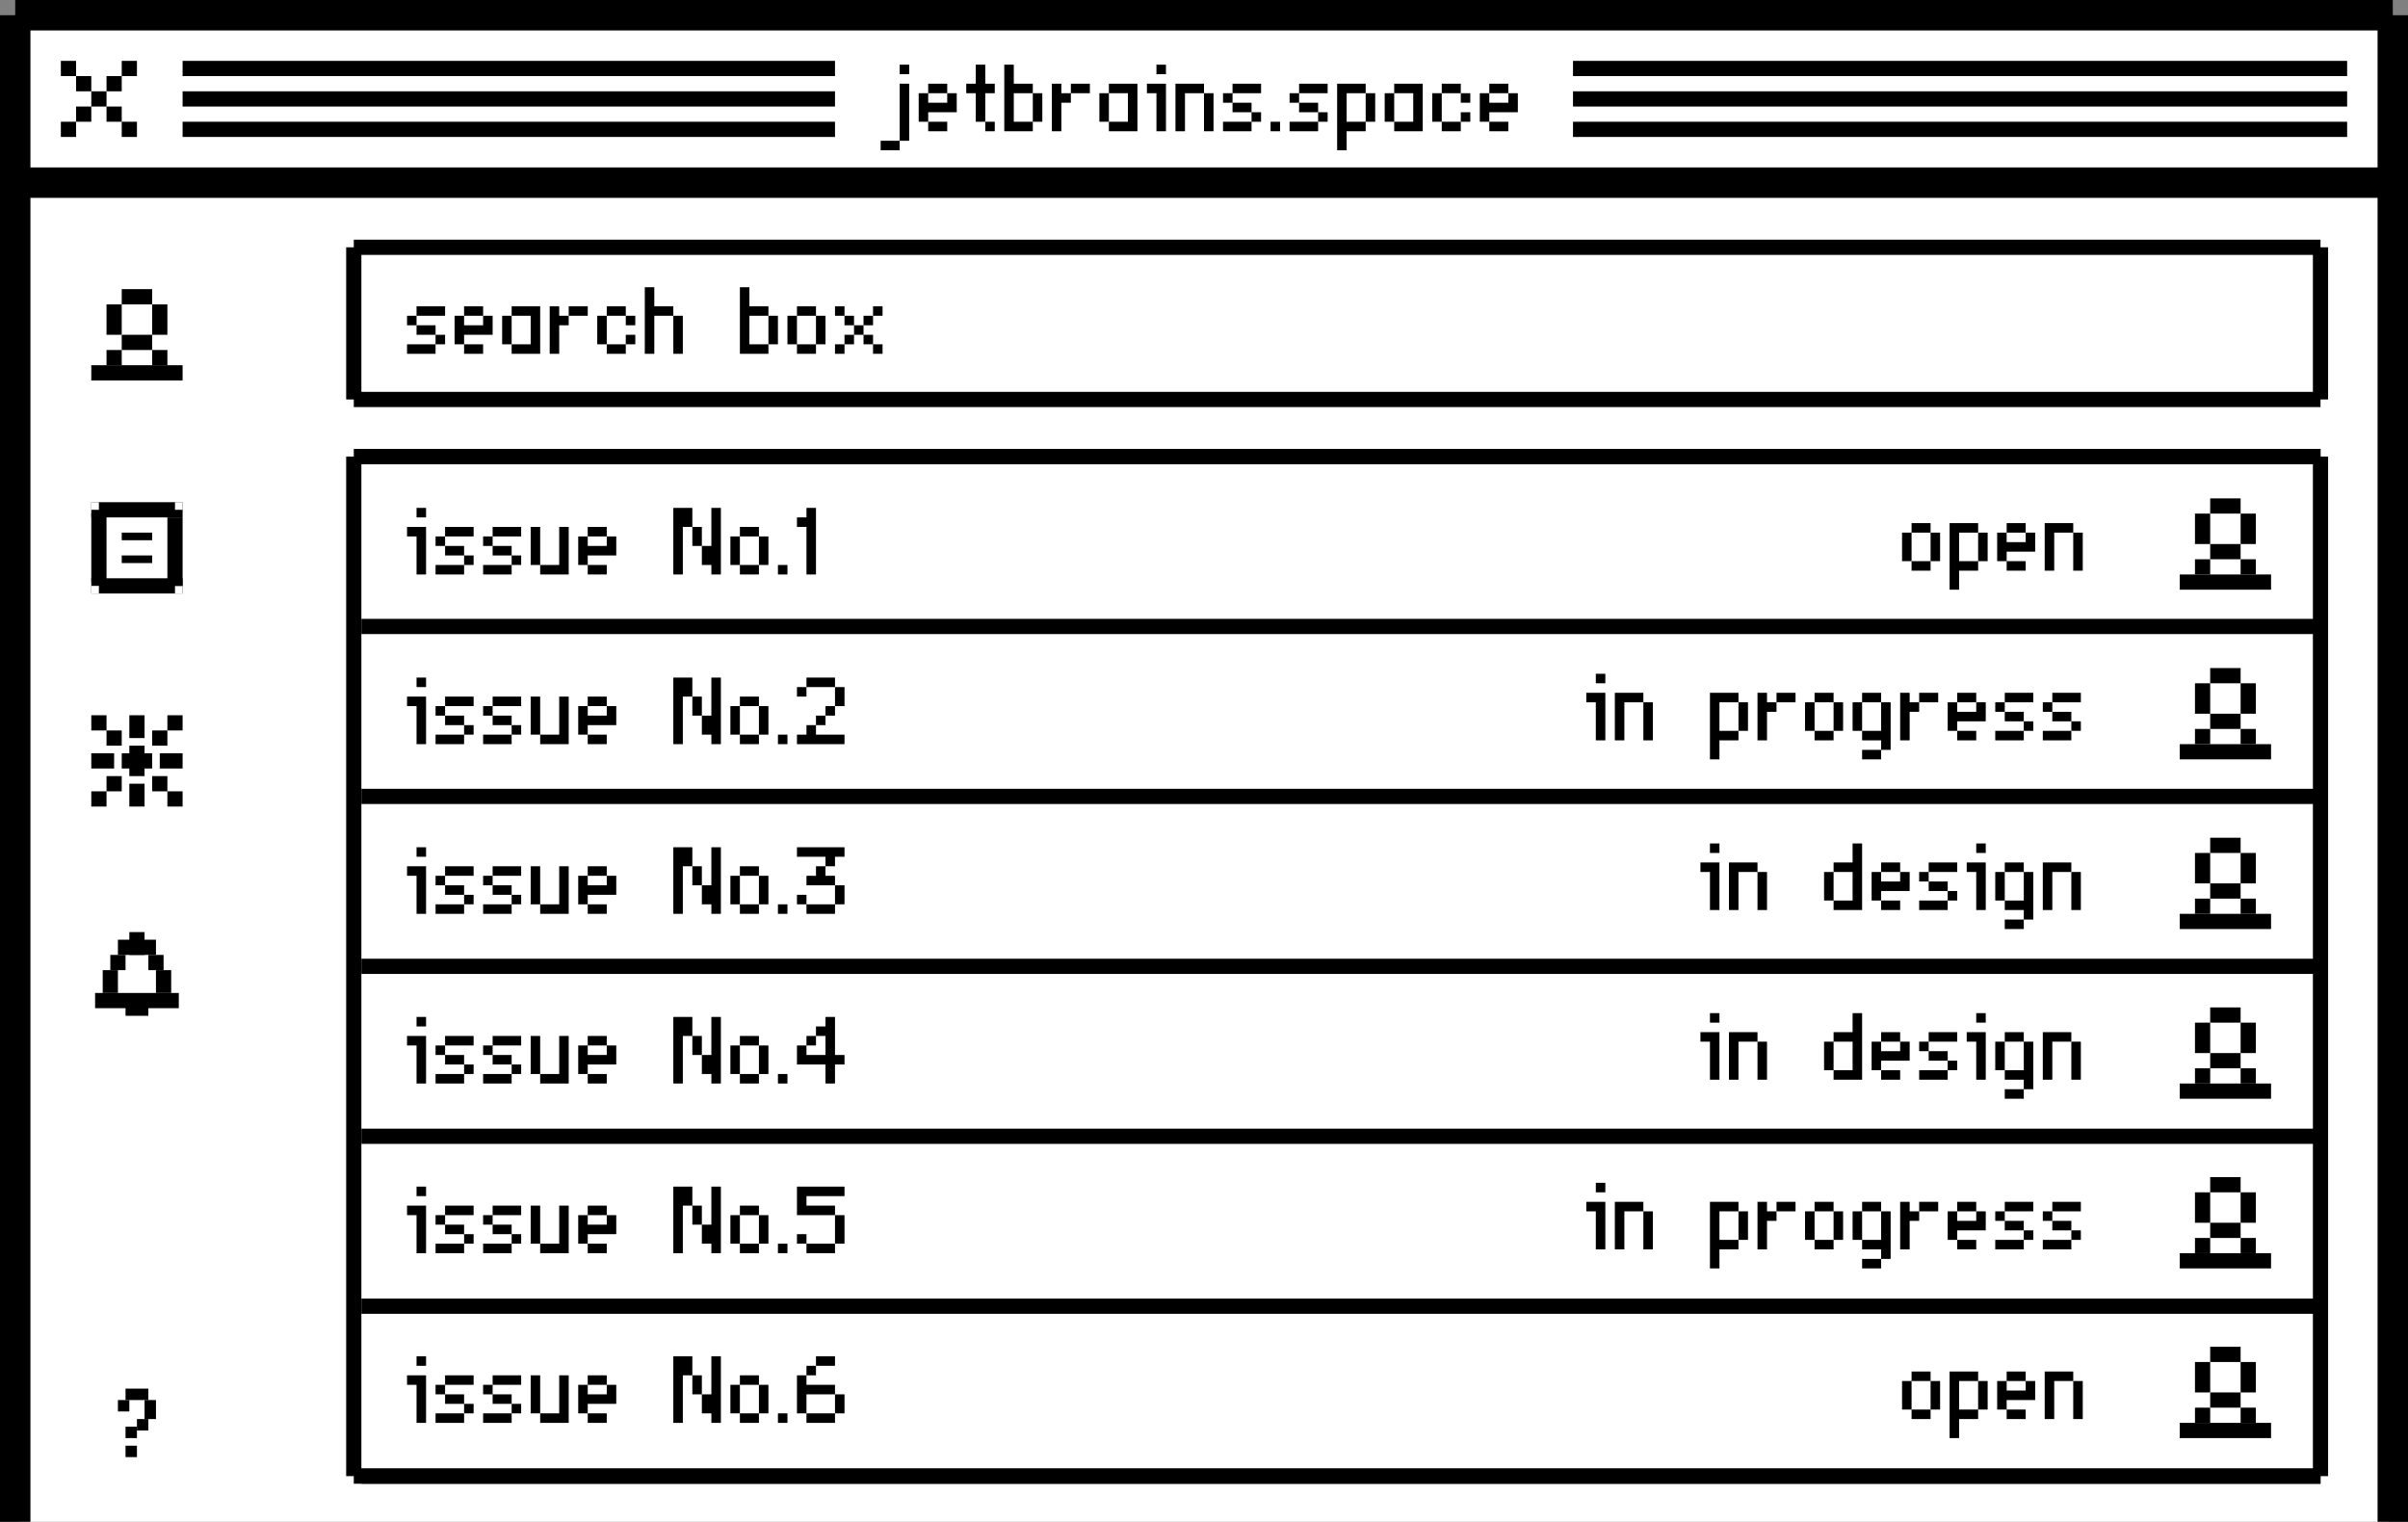 <svg width="633" height="400" viewBox="0 0 633 400" fill="none" xmlns="http://www.w3.org/2000/svg">
<rect x="0" y="0" width="633" height="400" fill="#808080" stroke="none"/>
<g clip-path="url(#clip0_693_45290)">
<rect x="5" y="5" width="623" height="395" fill="white"/>
<path fill-rule="evenodd" clip-rule="evenodd" d="M629 0H4V4H0V7V8V44V52V400H8V52H625V400H633V52V44V8V6V4H629V0ZM625 8H8V44H625V8Z" fill="black"/>
<path fill-rule="evenodd" clip-rule="evenodd" d="M16 16H20V20H16V16ZM24 24H20V20H24V24ZM28 24H24V28H20V32H16V36H20V32H24V28H28V32H32V36H36V32H32V28H28V24ZM32 20V24H28V20H32ZM32 20H36V16H32V20Z" fill="black"/>
<path fill-rule="evenodd" clip-rule="evenodd" d="M48 16H219.5V20H48V16ZM48 32H219.5V36H48V32ZM219.5 24H48V28H219.5V24Z" fill="black"/>
<path d="M236.5 19.5V17H239V19.5H236.5ZM234 37H236.5V39.5H234H231.5V37H234ZM236.5 37V34.5V32V29.5V27V24.5V22H239V24.5V27V29.5V32V34.5V37H236.5ZM246.5 32H249V34.5H246.5H244V32H246.5ZM244 32H241.5V29.5V27V24.5H244V27H246.5H249V24.5H251.5V27V29.5H249H246.5H244V32ZM249 24.5H246.5H244V22H246.5H249V24.5ZM259 34.5V32H261.5V34.5H259ZM259 32H256.5V29.5V27V24.5H254V22H256.5V19.5V17H259V19.5V22H261.5V24.5H259V27V29.5V32ZM269 32H271.5V29.5V27V24.5H269H266.5V27V29.5V32H269ZM269 34.5H266.5H264V32V29.5V27V24.5V22V19.5V17H266.5V19.5V22H269H271.5V24.5H274V27V29.5V32H271.5V34.5H269ZM276.5 34.5V32V29.5V27V24.5V22H279V24.5H281.5V27H279V29.5V32V34.5H276.5ZM284 22H286.5V24.5H284H281.5V22H284ZM296.5 34.5H294H291.5V32H289V29.5V27V24.5H291.5V22H294H296.5H299V24.5V27V29.5V32V34.5H296.5ZM294 32H296.5V29.5V27V24.5H294H291.5V27V29.5V32H294ZM304 34.5V32V29.5V27V24.5H301.5V22H304H306.5V24.5V27V29.5V32V34.5H304ZM304 19.5V17H306.5V19.5H304ZM316.5 34.5V32V29.5V27V24.5H319V27V29.5V32V34.5H316.5ZM309 34.5V32V29.5V27V24.5V22H311.5H314H316.5V24.5H314H311.5V27V29.5V32V34.5H309ZM326.5 32H329V34.5H326.5H324H321.5V32H324H326.5ZM329 32V29.5H331.5V32H329ZM329 29.5H326.5H324V27H326.5H329V29.5ZM324 27H321.5V24.5H324V27ZM329 22H331.5V24.5H329H326.5H324V22H326.5H329ZM334 34.5V32H336.5V34.5H334ZM344 32H346.5V34.5H344H341.5H339V32H341.5H344ZM346.5 32V29.5H349V32H346.5ZM346.5 29.5H344H341.5V27H344H346.5V29.5ZM341.5 27H339V24.5H341.5V27ZM346.5 22H349V24.5H346.5H344H341.5V22H344H346.5ZM351.5 39.5V37V34.5V32V29.5V27V24.5V22H354H356.5H359V24.5H361.5V27V29.5V32H359V29.5V27V24.5H356.5H354V27V29.5V32H356.5H359V34.5H356.5H354V37V39.5H351.5ZM371.5 34.5H369H366.5V32H364V29.5V27V24.5H366.5V22H369H371.5H374V24.5V27V29.5V32V34.5H371.5ZM369 32H371.5V29.5V27V24.5H369H366.5V27V29.5V32H369ZM384 27V24.5H386.5V27H384ZM381.5 32H384V34.5H381.5H379V32H381.5ZM384 32V29.5H386.5V32H384ZM379 32H376.5V29.5V27V24.5H379V27V29.5V32ZM384 24.5H381.5H379V22H381.5H384V24.5ZM394 32H396.5V34.5H394H391.5V32H394ZM391.5 32H389V29.5V27V24.5H391.5V27H394H396.5V24.5H399V27V29.5H396.5H394H391.5V32ZM396.5 24.5H394H391.5V22H394H396.5V24.5Z" fill="black"/>
<path fill-rule="evenodd" clip-rule="evenodd" d="M413.5 16H617V20H413.5V16ZM413.5 32H617V36H413.5V32ZM617 24H413.5V28H617V24Z" fill="black"/>
<rect width="24" height="24" transform="translate(24 132)" fill="white"/>
<rect x="24" y="135" width="4" height="18" fill="black"/>
<rect x="24" y="132" width="24" height="4" fill="black"/>
<rect x="24" y="152" width="24" height="4" fill="black"/>
<rect width="2" height="2" transform="matrix(1 0 0 -1 24 156)" fill="white"/>
<rect width="2" height="2" transform="matrix(1 0 0 -1 46 156)" fill="white"/>
<rect x="46.5" y="150" width="1.5" height="1.5" fill="white"/>
<rect x="24" y="132" width="2" height="2" fill="white"/>
<rect x="44" y="136" width="4" height="18" fill="black"/>
<rect x="32" y="140" width="8" height="2" fill="black"/>
<rect x="32" y="146" width="8" height="2" fill="black"/>
<rect x="46" y="132" width="2" height="2" fill="white"/>
<rect width="24" height="24" transform="translate(24 188)" fill="white"/>
<path fill-rule="evenodd" clip-rule="evenodd" d="M38 188H34V194H38V188ZM32 192H28V188H24V192H28V196H32V192ZM32 208V204H28V208H24V212H28V208H32ZM40 192H44V196H40V192ZM44 192H48V188H44V192ZM34 196H38V198H40V202H38V204H34V202H32V198H34V196ZM48 198H42V202H48V198ZM30 198H24V202H30V198ZM34 206H38V212H34V206ZM48 208H44V204H40V208H44V212H48V208Z" fill="black"/>
<rect width="24" height="24" transform="translate(24 244)" fill="white"/>
<path d="M34 245H38V251H34V245Z" fill="black"/>
<path d="M27 255H31V261H27V255Z" fill="black"/>
<path d="M41 255H45V261H41V255Z" fill="black"/>
<path d="M29 251H33V255H29V251Z" fill="black"/>
<path d="M39 251H43V255H39V251Z" fill="black"/>
<path d="M31 247H41V251H31V247Z" fill="black"/>
<path d="M33 263H39V267H33V263Z" fill="black"/>
<path d="M25 261H47V265H25V261Z" fill="black"/>
<rect width="24" height="24" transform="translate(24 76)" fill="white"/>
<path d="M32 76H40V80H32V76Z" fill="black"/>
<path d="M28 80H32V88H28V80Z" fill="black"/>
<path d="M32 88H40V92H32V88Z" fill="black"/>
<path d="M40 80H44V88H40V80Z" fill="black"/>
<path d="M28 92H32V96H28V92Z" fill="black"/>
<path d="M40 92H44V96H40V92Z" fill="black"/>
<path d="M24 96H48V100H24V96Z" fill="black"/>
<rect width="24" height="24" transform="translate(24 362)" fill="white"/>
<rect x="31" y="368" width="3" height="3" fill="black"/>
<rect x="33" y="380" width="3" height="3" fill="black"/>
<rect x="33" y="375" width="3" height="3" fill="black"/>
<rect x="36" y="373" width="3" height="3" fill="black"/>
<rect x="38" y="368" width="3" height="5" fill="black"/>
<rect x="33" y="365" width="6" height="3" fill="black"/>
<path d="M112 90.5H114.5V93H112H109.5H107V90.5H109.5H112ZM114.5 90.5V88H117V90.5H114.5ZM114.5 88H112H109.5V85.5H112H114.5V88ZM109.5 85.5H107V83H109.5V85.5ZM114.5 80.5H117V83H114.5H112H109.5V80.5H112H114.5ZM124.5 90.5H127V93H124.5H122V90.5H124.5ZM122 90.5H119.5V88V85.5V83H122V85.5H124.5H127V83H129.5V85.5V88H127H124.5H122V90.5ZM127 83H124.5H122V80.5H124.5H127V83ZM139.5 93H137H134.5V90.5H132V88V85.5V83H134.5V80.5H137H139.5H142V83V85.5V88V90.5V93H139.5ZM137 90.5H139.5V88V85.5V83H137H134.5V85.5V88V90.5H137ZM144.5 93V90.5V88V85.5V83V80.5H147V83H149.5V85.5H147V88V90.5V93H144.5ZM152 80.5H154.5V83H152H149.5V80.5H152ZM164.5 85.5V83H167V85.5H164.5ZM162 90.5H164.5V93H162H159.5V90.5H162ZM164.5 90.5V88H167V90.5H164.5ZM159.5 90.5H157V88V85.5V83H159.5V85.5V88V90.5ZM164.5 83H162H159.5V80.5H162H164.5V83ZM177 93V90.5V88V85.5V83H179.5V85.5V88V90.5V93H177ZM169.5 93V90.5V88V85.5V83V80.5V78V75.5H172V78V80.5H174.5H177V83H174.5H172V85.5V88V90.5V93H169.5ZM199.5 90.5H202V88V85.5V83H199.5H197V85.5V88V90.5H199.5ZM199.5 93H197H194.5V90.5V88V85.5V83V80.5V78V75.5H197V78V80.5H199.5H202V83H204.5V85.5V88V90.5H202V93H199.5ZM212 90.5H214.5V93H212H209.5V90.5H212ZM214.5 90.5V88V85.5V83H217V85.5V88V90.5H214.5ZM209.5 90.5H207V88V85.5V83H209.5V85.5V88V90.5ZM214.5 83H212H209.5V80.5H212H214.5V83ZM229.5 93V90.5H232V93H229.5ZM219.5 93V90.5H222V93H219.5ZM229.5 90.5H227V88H229.5V90.5ZM222 90.5V88H224.5V90.5H222ZM227 88H224.5V85.5H227V88ZM227 85.5V83H229.5V85.5H227ZM224.5 85.5H222V83H224.5V85.5ZM229.5 83V80.5H232V83H229.5ZM222 83H219.5V80.5H222V83Z" fill="black"/>
<rect x="93" y="65" width="517" height="40" stroke="black" stroke-width="4"/>
<rect x="90" y="62" width="3" height="3" fill="white"/>
<rect x="90" y="105" width="3" height="3" fill="white"/>
<rect x="610" y="62" width="3" height="3" fill="white"/>
<rect x="610" y="105" width="3" height="3" fill="white"/>
<rect x="93" y="120" width="517" height="268" stroke="black" stroke-width="4"/>
<rect x="90" y="117" width="3" height="3" fill="white"/>
<rect x="90" y="388" width="3" height="3" fill="white"/>
<rect x="610" y="117" width="3" height="3" fill="white"/>
<rect x="610" y="388" width="3" height="3" fill="white"/>
<rect x="95" y="118" width="515" height="4" fill="black"/>
<rect x="95" y="162.667" width="515" height="4" fill="black"/>
<rect x="95" y="207.333" width="515" height="4" fill="black"/>
<rect x="95" y="252" width="515" height="4" fill="black"/>
<rect x="95" y="296.667" width="515" height="4" fill="black"/>
<rect x="95" y="341.333" width="515" height="4" fill="black"/>
<rect x="95" y="386" width="515" height="4" fill="black"/>
<path d="M109.5 151V148.5V146V143.5V141H107V138.5H109.5H112V141V143.5V146V148.5V151H109.5ZM109.5 136V133.5H112V136H109.5ZM119.5 148.5H122V151H119.5H117H114.5V148.5H117H119.5ZM122 148.5V146H124.5V148.5H122ZM122 146H119.5H117V143.5H119.5H122V146ZM117 143.5H114.5V141H117V143.5ZM122 138.5H124.5V141H122H119.5H117V138.5H119.5H122ZM132 148.5H134.5V151H132H129.5H127V148.5H129.5H132ZM134.5 148.5V146H137V148.5H134.5ZM134.5 146H132H129.5V143.5H132H134.5V146ZM129.5 143.5H127V141H129.5V143.5ZM134.5 138.5H137V141H134.5H132H129.5V138.5H132H134.5ZM147 151H144.5H142V148.5H144.5H147V146V143.5V141V138.5H149.5V141V143.5V146V148.5V151H147ZM142 148.5H139.5V146V143.5V141V138.5H142V141V143.5V146V148.5ZM157 148.5H159.5V151H157H154.5V148.5H157ZM154.5 148.5H152V146V143.5V141H154.5V143.5H157H159.5V141H162V143.5V146H159.5H157H154.5V148.5ZM159.5 141H157H154.5V138.5H157H159.5V141ZM187 151V148.5H184.5V146V143.5H187V141V138.5V136V133.5H189.5V136V138.5V141V143.5V146V148.5V151H187ZM177 151V148.5V146V143.5V141V138.5V136V133.5H179.5H182V136V138.5H184.5V141V143.5H182V141V138.5H179.5V141V143.5V146V148.5V151H177ZM197 148.5H199.5V151H197H194.5V148.5H197ZM199.5 148.5V146V143.5V141H202V143.5V146V148.5H199.5ZM194.5 148.5H192V146V143.5V141H194.5V143.5V146V148.5ZM199.5 141H197H194.5V138.5H197H199.5V141ZM204.5 151V148.5H207V151H204.5ZM212 151V148.5V146V143.5V141V138.5H209.5V136H212V133.5H214.5V136V138.5V141V143.5V146V148.5V151H212Z" fill="black"/>
<path d="M109.5 195.6V193.1V190.6V188.1V185.6H107V183.1H109.5H112V185.6V188.1V190.6V193.1V195.6H109.5ZM109.5 180.6V178.1H112V180.6H109.5ZM119.5 193.1H122V195.6H119.5H117H114.5V193.1H117H119.5ZM122 193.1V190.6H124.5V193.1H122ZM122 190.6H119.5H117V188.1H119.5H122V190.6ZM117 188.1H114.5V185.6H117V188.1ZM122 183.1H124.5V185.6H122H119.5H117V183.1H119.5H122ZM132 193.1H134.5V195.6H132H129.5H127V193.1H129.5H132ZM134.5 193.1V190.6H137V193.1H134.5ZM134.5 190.6H132H129.5V188.1H132H134.5V190.6ZM129.5 188.1H127V185.6H129.5V188.1ZM134.5 183.1H137V185.6H134.5H132H129.5V183.1H132H134.5ZM147 195.6H144.5H142V193.1H144.5H147V190.6V188.1V185.6V183.1H149.5V185.6V188.1V190.6V193.1V195.6H147ZM142 193.1H139.5V190.6V188.1V185.6V183.1H142V185.6V188.1V190.6V193.1ZM157 193.1H159.5V195.6H157H154.5V193.1H157ZM154.5 193.1H152V190.6V188.1V185.6H154.5V188.1H157H159.5V185.6H162V188.1V190.6H159.5H157H154.5V193.1ZM159.5 185.6H157H154.5V183.1H157H159.5V185.6ZM187 195.6V193.1H184.5V190.6V188.1H187V185.6V183.1V180.6V178.1H189.5V180.6V183.1V185.6V188.1V190.6V193.1V195.6H187ZM177 195.6V193.1V190.6V188.1V185.6V183.1V180.6V178.1H179.5H182V180.6V183.1H184.5V185.6V188.1H182V185.6V183.1H179.5V185.6V188.1V190.6V193.1V195.6H177ZM197 193.1H199.5V195.6H197H194.5V193.1H197ZM199.5 193.1V190.6V188.1V185.6H202V188.1V190.6V193.1H199.5ZM194.5 193.1H192V190.6V188.1V185.6H194.5V188.1V190.6V193.1ZM199.5 185.6H197H194.5V183.1H197H199.5V185.6ZM204.5 195.6V193.1H207V195.6H204.5ZM209.5 183.1V180.6H212V183.1H209.5ZM219.5 193.1H222V195.6H219.5H217H214.5H212H209.5V193.1H212V190.6H214.5V193.1H217H219.5ZM214.5 190.6V188.1H217V190.6H214.5ZM217 188.1V185.6H219.5V188.1H217ZM219.5 185.6V183.1V180.6H222V183.1V185.6H219.5ZM219.5 180.6H217H214.5H212V178.1H214.5H217H219.5V180.6Z" fill="black"/>
<path d="M109.5 240.2V237.7V235.2V232.7V230.2H107V227.7H109.5H112V230.2V232.7V235.2V237.7V240.2H109.5ZM109.5 225.2V222.7H112V225.2H109.5ZM119.5 237.7H122V240.2H119.5H117H114.5V237.7H117H119.5ZM122 237.7V235.2H124.5V237.7H122ZM122 235.2H119.5H117V232.7H119.5H122V235.2ZM117 232.7H114.5V230.2H117V232.7ZM122 227.7H124.5V230.2H122H119.5H117V227.7H119.5H122ZM132 237.7H134.5V240.2H132H129.5H127V237.7H129.5H132ZM134.5 237.7V235.2H137V237.7H134.5ZM134.5 235.2H132H129.5V232.7H132H134.5V235.2ZM129.5 232.7H127V230.2H129.5V232.7ZM134.5 227.7H137V230.2H134.5H132H129.5V227.7H132H134.5ZM147 240.2H144.5H142V237.7H144.5H147V235.2V232.7V230.2V227.7H149.5V230.2V232.7V235.2V237.7V240.2H147ZM142 237.7H139.5V235.2V232.7V230.2V227.7H142V230.2V232.7V235.2V237.7ZM157 237.7H159.5V240.2H157H154.5V237.7H157ZM154.5 237.7H152V235.2V232.7V230.2H154.5V232.7H157H159.5V230.2H162V232.7V235.2H159.5H157H154.5V237.7ZM159.5 230.2H157H154.5V227.7H157H159.5V230.2ZM187 240.2V237.7H184.5V235.2V232.7H187V230.2V227.7V225.2V222.7H189.5V225.2V227.7V230.2V232.7V235.2V237.7V240.2H187ZM177 240.2V237.7V235.2V232.7V230.2V227.7V225.2V222.7H179.5H182V225.2V227.7H184.5V230.2V232.7H182V230.2V227.7H179.5V230.2V232.7V235.2V237.7V240.2H177ZM197 237.7H199.5V240.2H197H194.5V237.7H197ZM199.5 237.7V235.2V232.7V230.2H202V232.7V235.2V237.7H199.5ZM194.5 237.7H192V235.2V232.7V230.2H194.5V232.7V235.2V237.7ZM199.5 230.2H197H194.5V227.7H197H199.5V230.2ZM204.5 240.2V237.7H207V240.2H204.5ZM217 237.7H219.5V240.2H217H214.5H212V237.7H214.5H217ZM219.5 237.7V235.2V232.7H222V235.2V237.7H219.5ZM212 237.7H209.5V235.2H212V237.7ZM219.5 232.7H217H214.5H212V230.2H214.5V227.7H217V230.2H219.5V232.7ZM217 227.7V225.2H214.5H212H209.5V222.7H212H214.5H217H219.5H222V225.2H219.5V227.7H217Z" fill="black"/>
<path d="M109.5 284.8V282.3V279.8V277.3V274.8H107V272.3H109.5H112V274.8V277.3V279.8V282.3V284.8H109.5ZM109.5 269.8V267.3H112V269.8H109.5ZM119.5 282.3H122V284.8H119.5H117H114.5V282.3H117H119.5ZM122 282.3V279.8H124.5V282.3H122ZM122 279.8H119.5H117V277.3H119.5H122V279.8ZM117 277.3H114.5V274.8H117V277.3ZM122 272.3H124.5V274.8H122H119.5H117V272.3H119.5H122ZM132 282.3H134.5V284.8H132H129.5H127V282.3H129.5H132ZM134.5 282.3V279.8H137V282.3H134.5ZM134.5 279.8H132H129.5V277.3H132H134.5V279.8ZM129.5 277.3H127V274.8H129.5V277.3ZM134.5 272.3H137V274.8H134.5H132H129.5V272.3H132H134.5ZM147 284.8H144.5H142V282.3H144.5H147V279.8V277.3V274.8V272.3H149.5V274.8V277.3V279.8V282.3V284.8H147ZM142 282.3H139.5V279.8V277.3V274.8V272.3H142V274.8V277.3V279.8V282.3ZM157 282.3H159.5V284.8H157H154.5V282.3H157ZM154.5 282.3H152V279.8V277.3V274.8H154.5V277.3H157H159.5V274.8H162V277.3V279.8H159.5H157H154.5V282.3ZM159.5 274.8H157H154.5V272.3H157H159.5V274.8ZM187 284.8V282.3H184.5V279.8V277.3H187V274.8V272.3V269.8V267.3H189.5V269.8V272.3V274.8V277.3V279.8V282.3V284.8H187ZM177 284.8V282.3V279.8V277.3V274.8V272.3V269.8V267.3H179.5H182V269.8V272.3H184.5V274.8V277.3H182V274.8V272.3H179.5V274.8V277.3V279.8V282.3V284.8H177ZM197 282.3H199.5V284.8H197H194.5V282.3H197ZM199.5 282.3V279.8V277.3V274.8H202V277.3V279.8V282.3H199.5ZM194.5 282.3H192V279.8V277.3V274.8H194.5V277.3V279.8V282.3ZM199.5 274.8H197H194.5V272.3H197H199.5V274.8ZM204.5 284.8V282.3H207V284.8H204.5ZM217 284.8V282.3V279.8H214.5H212H209.5V277.3V274.8H212V272.3H214.5V269.8H217V267.3H219.5V269.8V272.3V274.8V277.3H222V279.8H219.5V282.3V284.8H217ZM214.5 277.3H217V274.8V272.3H214.5V274.8H212V277.3H214.5Z" fill="black"/>
<path d="M109.5 329.4V326.9V324.4V321.9V319.4H107V316.9H109.5H112V319.4V321.9V324.4V326.9V329.4H109.5ZM109.5 314.4V311.9H112V314.4H109.5ZM119.5 326.9H122V329.4H119.5H117H114.5V326.9H117H119.5ZM122 326.9V324.4H124.5V326.9H122ZM122 324.4H119.5H117V321.9H119.5H122V324.4ZM117 321.9H114.5V319.4H117V321.9ZM122 316.9H124.5V319.4H122H119.5H117V316.9H119.5H122ZM132 326.9H134.5V329.4H132H129.5H127V326.9H129.5H132ZM134.5 326.9V324.4H137V326.9H134.5ZM134.5 324.4H132H129.5V321.9H132H134.5V324.4ZM129.5 321.9H127V319.4H129.5V321.9ZM134.5 316.9H137V319.4H134.5H132H129.5V316.9H132H134.5ZM147 329.4H144.5H142V326.9H144.5H147V324.4V321.9V319.4V316.9H149.5V319.4V321.9V324.4V326.9V329.4H147ZM142 326.9H139.5V324.4V321.9V319.4V316.9H142V319.4V321.9V324.4V326.9ZM157 326.9H159.5V329.4H157H154.5V326.9H157ZM154.5 326.9H152V324.4V321.9V319.4H154.5V321.9H157H159.5V319.4H162V321.9V324.4H159.5H157H154.5V326.9ZM159.5 319.4H157H154.5V316.9H157H159.5V319.4ZM187 329.4V326.9H184.5V324.4V321.9H187V319.4V316.9V314.4V311.9H189.5V314.4V316.9V319.4V321.9V324.4V326.9V329.4H187ZM177 329.4V326.9V324.4V321.9V319.4V316.9V314.4V311.9H179.5H182V314.4V316.9H184.5V319.4V321.9H182V319.4V316.9H179.5V319.4V321.9V324.4V326.9V329.4H177ZM197 326.9H199.5V329.4H197H194.5V326.9H197ZM199.5 326.9V324.4V321.9V319.4H202V321.9V324.4V326.9H199.5ZM194.5 326.9H192V324.4V321.9V319.4H194.5V321.9V324.4V326.9ZM199.5 319.4H197H194.5V316.9H197H199.5V319.4ZM204.5 329.4V326.9H207V329.4H204.5ZM217 326.9H219.5V329.4H217H214.5H212V326.9H214.5H217ZM219.5 326.9V324.4V321.9V319.4H222V321.9V324.4V326.9H219.5ZM212 326.9H209.5V324.4H212V326.9ZM219.5 319.4H217H214.5H212H209.5V316.9V314.4V311.9H212H214.5H217H219.5H222V314.4H219.5H217H214.5H212V316.9H214.5H217H219.5V319.4Z" fill="black"/>
<path d="M109.5 374V371.5V369V366.5V364H107V361.5H109.5H112V364V366.5V369V371.5V374H109.5ZM109.5 359V356.5H112V359H109.5ZM119.5 371.5H122V374H119.5H117H114.5V371.5H117H119.5ZM122 371.5V369H124.5V371.5H122ZM122 369H119.5H117V366.5H119.5H122V369ZM117 366.5H114.5V364H117V366.5ZM122 361.5H124.5V364H122H119.5H117V361.5H119.5H122ZM132 371.5H134.5V374H132H129.5H127V371.5H129.5H132ZM134.5 371.5V369H137V371.5H134.5ZM134.5 369H132H129.5V366.5H132H134.5V369ZM129.5 366.5H127V364H129.5V366.5ZM134.5 361.5H137V364H134.5H132H129.5V361.5H132H134.5ZM147 374H144.5H142V371.5H144.5H147V369V366.5V364V361.5H149.5V364V366.5V369V371.5V374H147ZM142 371.5H139.5V369V366.5V364V361.5H142V364V366.5V369V371.5ZM157 371.5H159.5V374H157H154.5V371.5H157ZM154.5 371.5H152V369V366.5V364H154.5V366.5H157H159.5V364H162V366.5V369H159.5H157H154.5V371.5ZM159.5 364H157H154.5V361.5H157H159.5V364ZM187 374V371.5H184.5V369V366.5H187V364V361.5V359V356.5H189.5V359V361.5V364V366.5V369V371.5V374H187ZM177 374V371.5V369V366.5V364V361.5V359V356.5H179.5H182V359V361.5H184.5V364V366.5H182V364V361.5H179.5V364V366.5V369V371.5V374H177ZM197 371.5H199.5V374H197H194.5V371.5H197ZM199.5 371.5V369V366.5V364H202V366.5V369V371.5H199.5ZM194.5 371.5H192V369V366.5V364H194.5V366.5V369V371.5ZM199.5 364H197H194.5V361.5H197H199.5V364ZM204.5 374V371.5H207V374H204.5ZM217 371.5H219.5V374H217H214.5H212V371.5H214.5H217ZM219.5 371.5V369V366.5H222V369V371.5H219.5ZM212 371.5H209.5V369V366.5V364V361.5H212V364H214.5H217H219.5V366.5H217H214.5H212V369V371.5ZM212 361.5V359H214.5V361.5H212ZM217 356.5H219.5V359H217H214.5V356.5H217Z" fill="black"/>
<path d="M505 147.5H507.5V150H505H502.5V147.5H505ZM507.5 147.5V145V142.5V140H510V142.5V145V147.5H507.5ZM502.5 147.5H500V145V142.5V140H502.5V142.5V145V147.5ZM507.5 140H505H502.5V137.5H505H507.5V140ZM512.5 155V152.5V150V147.5V145V142.5V140V137.5H515H517.5H520V140H522.5V142.5V145V147.5H520V145V142.5V140H517.5H515V142.5V145V147.5H517.5H520V150H517.5H515V152.5V155H512.5ZM530 147.5H532.5V150H530H527.5V147.5H530ZM527.5 147.5H525V145V142.5V140H527.5V142.5H530H532.5V140H535V142.5V145H532.5H530H527.5V147.5ZM532.5 140H530H527.5V137.5H530H532.5V140ZM545 150V147.5V145V142.5V140H547.5V142.5V145V147.5V150H545ZM537.5 150V147.5V145V142.5V140V137.5H540H542.5H545V140H542.5H540V142.5V145V147.5V150H537.5Z" fill="black"/>
<path d="M419.5 194.6V192.1V189.6V187.1V184.6H417V182.1H419.5H422V184.6V187.1V189.6V192.1V194.6H419.5ZM419.5 179.6V177.1H422V179.6H419.5ZM432 194.6V192.1V189.6V187.1V184.6H434.5V187.1V189.6V192.1V194.6H432ZM424.5 194.6V192.1V189.6V187.1V184.6V182.1H427H429.5H432V184.6H429.5H427V187.1V189.6V192.1V194.6H424.5ZM449.5 199.6V197.1V194.6V192.1V189.6V187.1V184.6V182.1H452H454.5H457V184.6H459.5V187.1V189.6V192.1H457V189.6V187.1V184.6H454.5H452V187.1V189.6V192.1H454.5H457V194.6H454.5H452V197.1V199.6H449.5ZM462 194.6V192.1V189.6V187.1V184.6V182.1H464.5V184.6H467V187.1H464.5V189.6V192.1V194.6H462ZM469.5 182.1H472V184.6H469.5H467V182.1H469.5ZM479.5 192.1H482V194.6H479.5H477V192.1H479.5ZM482 192.1V189.6V187.1V184.6H484.5V187.1V189.6V192.1H482ZM477 192.1H474.5V189.6V187.1V184.6H477V187.1V189.6V192.1ZM482 184.6H479.5H477V182.1H479.5H482V184.6ZM492 197.1H494.5V199.6H492H489.5V197.1H492ZM494.5 197.1V194.6H492H489.5V192.1H492H494.5V189.6V187.1V184.6H497V187.1V189.6V192.1V194.6V197.1H494.5ZM489.5 192.1H487V189.6V187.1V184.6H489.5V187.1V189.6V192.1ZM494.5 184.6H492H489.5V182.1H492H494.5V184.6ZM499.5 194.6V192.1V189.6V187.1V184.6V182.1H502V184.6H504.5V187.1H502V189.6V192.1V194.6H499.5ZM507 182.1H509.5V184.6H507H504.5V182.1H507ZM517 192.1H519.5V194.6H517H514.5V192.1H517ZM514.5 192.1H512V189.6V187.1V184.6H514.5V187.1H517H519.5V184.6H522V187.1V189.6H519.5H517H514.5V192.1ZM519.5 184.6H517H514.5V182.1H517H519.5V184.6ZM529.5 192.1H532V194.6H529.5H527H524.5V192.1H527H529.5ZM532 192.1V189.6H534.5V192.1H532ZM532 189.6H529.5H527V187.1H529.5H532V189.6ZM527 187.1H524.5V184.6H527V187.1ZM532 182.1H534.5V184.6H532H529.5H527V182.1H529.5H532ZM542 192.1H544.5V194.6H542H539.5H537V192.1H539.5H542ZM544.5 192.1V189.6H547V192.1H544.5ZM544.5 189.6H542H539.5V187.1H542H544.5V189.6ZM539.5 187.1H537V184.6H539.5V187.1ZM544.5 182.1H547V184.6H544.5H542H539.5V182.1H542H544.5Z" fill="black"/>
<path d="M449.5 239.2V236.7V234.2V231.7V229.2H447V226.7H449.5H452V229.2V231.7V234.2V236.7V239.2H449.5ZM449.5 224.2V221.7H452V224.2H449.5ZM462 239.2V236.7V234.2V231.7V229.2H464.5V231.7V234.2V236.7V239.2H462ZM454.5 239.2V236.7V234.2V231.7V229.2V226.7H457H459.5H462V229.2H459.5H457V231.7V234.2V236.7V239.2H454.5ZM487 239.2H484.5H482V236.7H479.5V234.2V231.7V229.2H482V226.7H484.5H487V224.2V221.7H489.5V224.2V226.7V229.2V231.7V234.2V236.7V239.2H487ZM484.5 236.7H487V234.2V231.7V229.2H484.5H482V231.7V234.2V236.7H484.5ZM497 236.7H499.5V239.2H497H494.5V236.7H497ZM494.5 236.7H492V234.2V231.7V229.2H494.5V231.7H497H499.5V229.2H502V231.7V234.2H499.5H497H494.5V236.7ZM499.5 229.2H497H494.5V226.7H497H499.5V229.2ZM509.5 236.7H512V239.2H509.5H507H504.5V236.7H507H509.5ZM512 236.7V234.2H514.5V236.7H512ZM512 234.2H509.5H507V231.7H509.5H512V234.2ZM507 231.7H504.5V229.2H507V231.7ZM512 226.7H514.5V229.2H512H509.5H507V226.7H509.5H512ZM519.5 239.2V236.7V234.2V231.7V229.2H517V226.7H519.5H522V229.2V231.7V234.2V236.7V239.2H519.5ZM519.5 224.2V221.7H522V224.2H519.5ZM529.5 241.7H532V244.2H529.5H527V241.7H529.5ZM532 241.7V239.2H529.5H527V236.7H529.5H532V234.2V231.7V229.2H534.5V231.7V234.2V236.7V239.2V241.7H532ZM527 236.7H524.5V234.2V231.7V229.2H527V231.7V234.2V236.7ZM532 229.2H529.5H527V226.7H529.5H532V229.2ZM544.5 239.2V236.7V234.2V231.7V229.2H547V231.7V234.2V236.7V239.2H544.5ZM537 239.2V236.7V234.2V231.7V229.2V226.7H539.5H542H544.5V229.2H542H539.5V231.7V234.2V236.7V239.2H537Z" fill="black"/>
<path d="M449.5 283.8V281.3V278.8V276.3V273.8H447V271.3H449.5H452V273.8V276.3V278.8V281.3V283.8H449.5ZM449.5 268.8V266.3H452V268.8H449.5ZM462 283.8V281.3V278.8V276.3V273.8H464.5V276.3V278.8V281.3V283.8H462ZM454.5 283.8V281.3V278.8V276.3V273.8V271.3H457H459.5H462V273.8H459.5H457V276.3V278.8V281.3V283.8H454.5ZM487 283.8H484.5H482V281.3H479.5V278.8V276.3V273.8H482V271.3H484.5H487V268.8V266.3H489.5V268.8V271.3V273.8V276.3V278.8V281.3V283.8H487ZM484.5 281.3H487V278.8V276.3V273.8H484.5H482V276.3V278.8V281.3H484.5ZM497 281.3H499.5V283.8H497H494.5V281.3H497ZM494.5 281.3H492V278.8V276.3V273.8H494.5V276.3H497H499.5V273.8H502V276.3V278.8H499.5H497H494.5V281.3ZM499.5 273.8H497H494.5V271.3H497H499.5V273.8ZM509.5 281.3H512V283.8H509.5H507H504.5V281.3H507H509.5ZM512 281.3V278.8H514.5V281.3H512ZM512 278.8H509.5H507V276.3H509.5H512V278.8ZM507 276.3H504.5V273.8H507V276.3ZM512 271.3H514.5V273.8H512H509.5H507V271.3H509.5H512ZM519.5 283.8V281.3V278.8V276.3V273.8H517V271.3H519.5H522V273.8V276.3V278.8V281.3V283.8H519.5ZM519.5 268.8V266.3H522V268.8H519.5ZM529.5 286.3H532V288.8H529.5H527V286.3H529.5ZM532 286.3V283.8H529.5H527V281.3H529.5H532V278.8V276.3V273.8H534.5V276.3V278.8V281.3V283.8V286.3H532ZM527 281.3H524.5V278.8V276.3V273.8H527V276.3V278.8V281.3ZM532 273.8H529.5H527V271.3H529.5H532V273.8ZM544.5 283.8V281.3V278.8V276.3V273.8H547V276.3V278.8V281.3V283.8H544.5ZM537 283.8V281.3V278.8V276.3V273.8V271.3H539.5H542H544.5V273.8H542H539.5V276.3V278.8V281.3V283.8H537Z" fill="black"/>
<path d="M419.5 328.4V325.9V323.4V320.9V318.4H417V315.9H419.5H422V318.4V320.9V323.4V325.9V328.4H419.5ZM419.5 313.4V310.9H422V313.4H419.5ZM432 328.4V325.9V323.4V320.9V318.4H434.5V320.9V323.4V325.9V328.4H432ZM424.5 328.4V325.9V323.4V320.9V318.4V315.9H427H429.5H432V318.4H429.5H427V320.9V323.4V325.9V328.4H424.5ZM449.5 333.4V330.9V328.4V325.9V323.4V320.9V318.4V315.9H452H454.5H457V318.4H459.5V320.9V323.4V325.9H457V323.4V320.9V318.4H454.5H452V320.9V323.4V325.9H454.5H457V328.4H454.5H452V330.9V333.4H449.5ZM462 328.4V325.9V323.4V320.9V318.4V315.9H464.5V318.4H467V320.9H464.5V323.4V325.9V328.4H462ZM469.5 315.9H472V318.4H469.5H467V315.9H469.5ZM479.5 325.9H482V328.4H479.5H477V325.9H479.5ZM482 325.9V323.4V320.9V318.4H484.5V320.9V323.4V325.9H482ZM477 325.9H474.5V323.4V320.9V318.4H477V320.9V323.4V325.9ZM482 318.4H479.5H477V315.9H479.5H482V318.4ZM492 330.9H494.5V333.4H492H489.5V330.9H492ZM494.5 330.9V328.4H492H489.5V325.9H492H494.5V323.4V320.9V318.4H497V320.9V323.4V325.9V328.4V330.9H494.5ZM489.5 325.9H487V323.4V320.9V318.4H489.5V320.9V323.4V325.9ZM494.5 318.4H492H489.5V315.9H492H494.5V318.4ZM499.5 328.4V325.9V323.4V320.9V318.4V315.9H502V318.4H504.5V320.9H502V323.4V325.9V328.4H499.5ZM507 315.9H509.5V318.4H507H504.5V315.9H507ZM517 325.9H519.5V328.4H517H514.5V325.9H517ZM514.5 325.9H512V323.4V320.9V318.4H514.5V320.9H517H519.5V318.4H522V320.9V323.4H519.5H517H514.5V325.9ZM519.5 318.4H517H514.5V315.9H517H519.5V318.4ZM529.5 325.9H532V328.4H529.5H527H524.5V325.9H527H529.5ZM532 325.9V323.4H534.5V325.9H532ZM532 323.4H529.5H527V320.9H529.5H532V323.4ZM527 320.9H524.5V318.4H527V320.9ZM532 315.9H534.5V318.4H532H529.5H527V315.9H529.5H532ZM542 325.9H544.5V328.4H542H539.5H537V325.9H539.5H542ZM544.5 325.9V323.4H547V325.9H544.5ZM544.5 323.4H542H539.5V320.9H542H544.5V323.4ZM539.5 320.9H537V318.4H539.5V320.9ZM544.5 315.9H547V318.4H544.5H542H539.5V315.9H542H544.5Z" fill="black"/>
<path d="M505 370.5H507.5V373H505H502.5V370.5H505ZM507.5 370.5V368V365.5V363H510V365.5V368V370.5H507.5ZM502.5 370.5H500V368V365.5V363H502.5V365.5V368V370.5ZM507.5 363H505H502.5V360.5H505H507.5V363ZM512.5 378V375.5V373V370.5V368V365.5V363V360.5H515H517.5H520V363H522.5V365.5V368V370.5H520V368V365.5V363H517.5H515V365.5V368V370.5H517.5H520V373H517.5H515V375.5V378H512.5ZM530 370.5H532.5V373H530H527.5V370.5H530ZM527.5 370.5H525V368V365.5V363H527.5V365.5H530H532.5V363H535V365.5V368H532.5H530H527.5V370.5ZM532.5 363H530H527.5V360.5H530H532.5V363ZM545 373V370.5V368V365.5V363H547.5V365.5V368V370.5V373H545ZM537.5 373V370.5V368V365.5V363V360.5H540H542.5H545V363H542.5H540V365.5V368V370.5V373H537.5Z" fill="black"/>
<rect width="24" height="24" transform="translate(573 131)" fill="white"/>
<path d="M581 131H589V135H581V131Z" fill="black"/>
<path d="M577 135H581V143H577V135Z" fill="black"/>
<path d="M581 143H589V147H581V143Z" fill="black"/>
<path d="M589 135H593V143H589V135Z" fill="black"/>
<path d="M577 147H581V151H577V147Z" fill="black"/>
<path d="M589 147H593V151H589V147Z" fill="black"/>
<path d="M573 151H597V155H573V151Z" fill="black"/>
<rect width="24" height="24" transform="translate(573 175.6)" fill="white"/>
<path d="M581 175.6H589V179.6H581V175.6Z" fill="black"/>
<path d="M577 179.6H581V187.6H577V179.6Z" fill="black"/>
<path d="M581 187.6H589V191.6H581V187.6Z" fill="black"/>
<path d="M589 179.6H593V187.6H589V179.6Z" fill="black"/>
<path d="M577 191.6H581V195.6H577V191.6Z" fill="black"/>
<path d="M589 191.6H593V195.6H589V191.6Z" fill="black"/>
<path d="M573 195.6H597V199.6H573V195.6Z" fill="black"/>
<rect width="24" height="24" transform="translate(573 220.2)" fill="white"/>
<path d="M581 220.2H589V224.2H581V220.2Z" fill="black"/>
<path d="M577 224.2H581V232.2H577V224.2Z" fill="black"/>
<path d="M581 232.2H589V236.2H581V232.2Z" fill="black"/>
<path d="M589 224.2H593V232.2H589V224.2Z" fill="black"/>
<path d="M577 236.2H581V240.2H577V236.2Z" fill="black"/>
<path d="M589 236.2H593V240.2H589V236.2Z" fill="black"/>
<path d="M573 240.2H597V244.2H573V240.2Z" fill="black"/>
<rect width="24" height="24" transform="translate(573 264.8)" fill="white"/>
<path d="M581 264.8H589V268.8H581V264.8Z" fill="black"/>
<path d="M577 268.8H581V276.8H577V268.8Z" fill="black"/>
<path d="M581 276.8H589V280.8H581V276.8Z" fill="black"/>
<path d="M589 268.8H593V276.8H589V268.8Z" fill="black"/>
<path d="M577 280.8H581V284.8H577V280.8Z" fill="black"/>
<path d="M589 280.8H593V284.8H589V280.8Z" fill="black"/>
<path d="M573 284.8H597V288.8H573V284.8Z" fill="black"/>
<rect width="24" height="24" transform="translate(573 309.4)" fill="white"/>
<path d="M581 309.4H589V313.4H581V309.4Z" fill="black"/>
<path d="M577 313.4H581V321.4H577V313.4Z" fill="black"/>
<path d="M581 321.4H589V325.4H581V321.4Z" fill="black"/>
<path d="M589 313.4H593V321.4H589V313.4Z" fill="black"/>
<path d="M577 325.4H581V329.4H577V325.4Z" fill="black"/>
<path d="M589 325.4H593V329.4H589V325.4Z" fill="black"/>
<path d="M573 329.4H597V333.4H573V329.4Z" fill="black"/>
<rect width="24" height="24" transform="translate(573 354)" fill="white"/>
<path d="M581 354H589V358H581V354Z" fill="black"/>
<path d="M577 358H581V366H577V358Z" fill="black"/>
<path d="M581 366H589V370H581V366Z" fill="black"/>
<path d="M589 358H593V366H589V358Z" fill="black"/>
<path d="M577 370H581V374H577V370Z" fill="black"/>
<path d="M589 370H593V374H589V370Z" fill="black"/>
<path d="M573 374H597V378H573V374Z" fill="black"/>
</g>
<defs>
<clipPath id="clip0_693_45290">
<rect width="633" height="400" fill="white"/>
</clipPath>
</defs>
</svg>
